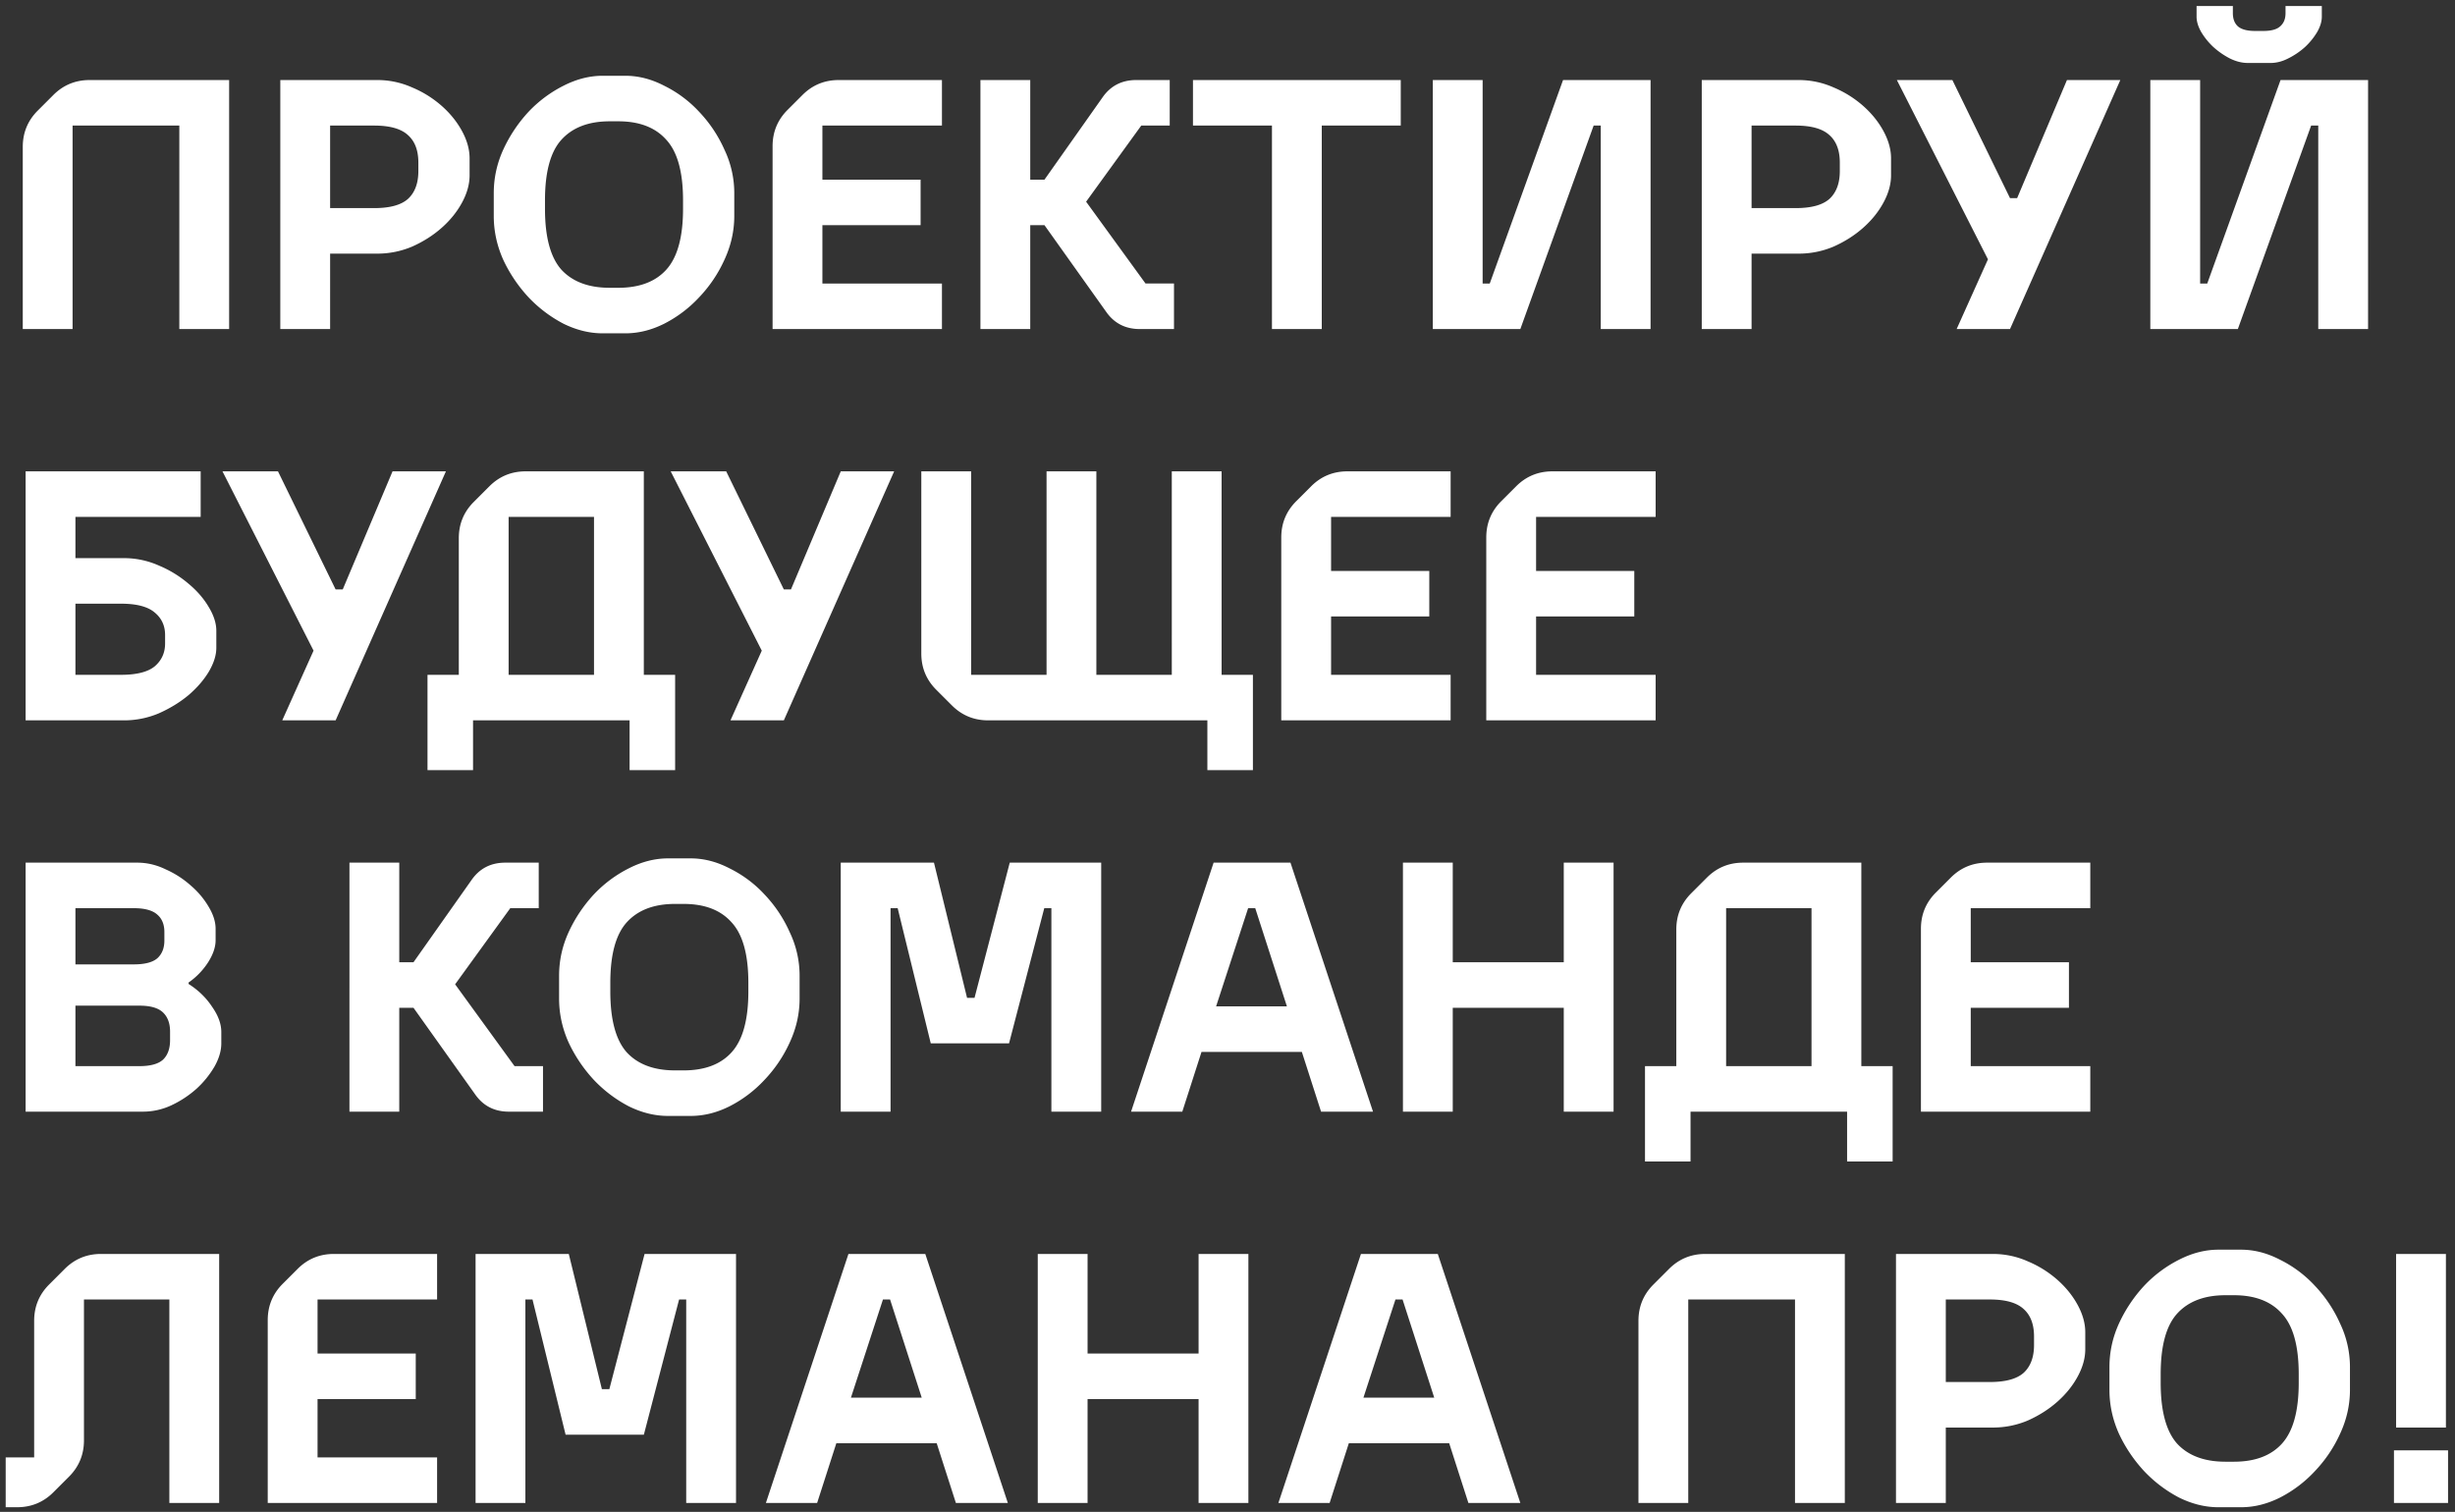 <svg xmlns="http://www.w3.org/2000/svg" fill="none" viewBox="0 0 276 170"><rect x="0" y="0" width="276" height="170" fill="#333333" stroke="none"/><path fill="#fff" d="M25.76 9v28h-5.6V14.12h-12V37h-5.6V16.52c0-1.6.56-2.96 1.68-4.08L6 10.68C7.12 9.56 8.48 9 10.08 9h15.68zm5.753 0h10.88a9.6 9.6 0 013.96.84 12.062 12.062 0 013.32 2.08c.96.853 1.72 1.8 2.28 2.84.56 1.04.84 2.053.84 3.04v1.92c0 .987-.28 2-.84 3.04-.56 1.04-1.32 1.987-2.28 2.84-.96.853-2.067 1.56-3.32 2.12a10.01 10.01 0 01-3.96.8h-5.28V37h-5.6V9zm10.56 14.4c1.76 0 3.026-.347 3.8-1.04.773-.72 1.16-1.76 1.16-3.12v-.96c0-1.36-.387-2.387-1.16-3.08-.773-.72-2.04-1.08-3.8-1.08h-4.96v9.28h4.96zM67.75 37.48c-1.467 0-2.933-.36-4.4-1.08a14.89 14.89 0 01-3.92-2.96 16.402 16.402 0 01-2.84-4.2c-.72-1.6-1.08-3.253-1.08-4.96v-2.56c0-1.707.36-3.347 1.08-4.92a16.172 16.172 0 012.84-4.24 14.183 14.183 0 013.92-2.92c1.467-.747 2.933-1.12 4.4-1.12h2.56c1.467 0 2.92.373 4.36 1.12a13.44 13.44 0 013.92 2.92 14.964 14.964 0 012.84 4.24 11.343 11.343 0 011.12 4.92v2.56c0 1.707-.373 3.36-1.12 4.96a15.148 15.148 0 01-2.84 4.2 14.073 14.073 0 01-3.92 2.96c-1.44.72-2.893 1.08-4.36 1.08h-2.56zm1.76-5.12c2.373 0 4.173-.68 5.4-2.04 1.253-1.387 1.88-3.667 1.88-6.84v-.96c0-3.173-.627-5.44-1.88-6.8-1.227-1.387-3.027-2.08-5.4-2.08h-.96c-2.373 0-4.187.693-5.44 2.08-1.227 1.36-1.84 3.627-1.84 6.8v.96c0 3.173.613 5.453 1.84 6.84 1.253 1.36 3.067 2.04 5.44 2.04h.96zM105.897 9v5.12h-13.44v6.08h11.04v5.12h-11.04v6.56h13.44V37h-19.04V16.44c0-1.6.56-2.96 1.68-4.08l1.68-1.68c1.12-1.12 2.48-1.68 4.08-1.68h11.6zm11.527 16.32h-1.6V37h-5.6V9h5.6v11.2h1.6l6.52-9.24c.906-1.307 2.173-1.96 3.8-1.96h3.76v5.12h-3.2l-6.2 8.56 6.68 9.2h3.2V37h-3.84c-1.627 0-2.894-.653-3.8-1.96l-6.92-9.72zm25.574-11.2h-8.88V9h23.36v5.12h-8.88V37h-5.6V14.12zM161.083 9h5.6v22.88h.8L175.723 9h9.84v28h-5.6V14.12h-.8L170.923 37h-9.84V9zm30.235 0h10.88c1.386 0 2.706.28 3.96.84a12.067 12.067 0 013.32 2.08c.96.853 1.72 1.8 2.28 2.84.56 1.04.84 2.053.84 3.04v1.92c0 .987-.28 2-.84 3.04-.56 1.04-1.32 1.987-2.28 2.84-.96.853-2.067 1.56-3.32 2.12a10.02 10.02 0 01-3.96.8h-5.28V37h-5.6V9zm10.56 14.4c1.76 0 3.026-.347 3.8-1.04.773-.72 1.16-1.76 1.16-3.12v-.96c0-1.36-.387-2.387-1.16-3.08-.774-.72-2.04-1.08-3.8-1.08h-4.96v9.28h4.96zm21.615 5.76L213.253 9h6.24l6.48 13.28h.8l5.6-13.28h6l-12.4 28h-6l3.52-7.84zM241.747 9h5.6v22.88h.8L256.387 9h9.84v28h-5.6V14.12h-.8L251.587 37h-9.84V9zm19.28-8.32v1.2c0 .533-.173 1.107-.52 1.72a7.82 7.82 0 01-1.36 1.68 8.342 8.342 0 01-1.88 1.28c-.666.347-1.333.52-2 .52h-2.56c-.666 0-1.346-.173-2.04-.52a8.764 8.764 0 01-1.84-1.28 7.85 7.85 0 01-1.36-1.68c-.346-.613-.52-1.187-.52-1.72V.68h4.08v.8c0 .64.187 1.133.56 1.48.4.347 1.04.52 1.92.52h.96c.88 0 1.507-.173 1.88-.52.4-.347.6-.84.6-1.48v-.8h4.08zM2.88 53h19.68v5.12H8.48v4.64h5.44a9.6 9.6 0 013.96.84 12.614 12.614 0 013.32 2.04c.96.8 1.72 1.68 2.28 2.64.56.933.84 1.813.84 2.64v1.92c0 .827-.28 1.72-.84 2.68-.56.933-1.32 1.813-2.28 2.64-.96.8-2.067 1.48-3.32 2.04a10.01 10.01 0 01-3.96.8H2.88V53zM13.6 75.88c1.76 0 3.027-.32 3.8-.96.773-.667 1.16-1.52 1.16-2.56v-.96c0-1.04-.387-1.88-1.16-2.52-.773-.667-2.04-1-3.8-1H8.48v8h5.12zm21.651-2.72L25.011 53h6.24l6.48 13.28h.8l5.6-13.28h6l-12.4 28h-6l3.52-7.84zM72.381 53v22.88h3.52V86.6h-5.12V81h-17.6v5.6h-5.12V75.88h3.52V60.52c0-1.6.56-2.96 1.68-4.08l1.76-1.76c1.12-1.12 2.48-1.68 4.08-1.68h13.28zm-5.6 22.88V58.12h-9.6v17.76h9.6zm18.86-2.72L75.402 53h6.24l6.48 13.28h.8l5.6-13.28h6.001l-12.4 28h-6l3.52-7.84zM103.577 53h5.6v22.88h8.48V53h5.6v22.88h8.48V53h5.6v22.88h3.52V86.6h-5.12V81h-24.64c-1.6 0-2.96-.56-4.08-1.68l-1.76-1.76c-1.12-1.12-1.68-2.48-1.68-4.08V53zm59.508 0v5.12h-13.44v6.08h11.04v5.12h-11.04v6.56h13.44V81h-19.04V60.44c0-1.6.56-2.96 1.68-4.08l1.68-1.68c1.12-1.12 2.48-1.68 4.08-1.68h11.6zm23.047 0v5.12h-13.44v6.08h11.04v5.12h-11.04v6.56h13.44V81h-19.04V60.44c0-1.6.56-2.96 1.68-4.08l1.68-1.68c1.12-1.12 2.48-1.68 4.08-1.68h11.6zM2.88 97h12.56c1.093 0 2.16.253 3.2.76a10.838 10.838 0 012.84 1.84 9.403 9.403 0 012 2.4c.507.853.76 1.667.76 2.44v1.28c0 .773-.28 1.6-.84 2.48a8.117 8.117 0 01-2.2 2.28v.16c1.093.693 1.973 1.547 2.64 2.56.693.987 1.04 1.933 1.04 2.84v1.28c0 .827-.253 1.693-.76 2.6a10.75 10.75 0 01-2 2.48 11.685 11.685 0 01-2.84 1.88 7.56 7.56 0 01-3.2.72H2.88V97zm12.8 22.88c1.227 0 2.107-.24 2.64-.72.533-.507.8-1.24.8-2.2V116c0-.933-.267-1.653-.8-2.16-.533-.507-1.413-.76-2.64-.76h-7.2v6.8h7.2zm-.64-11.44c1.227 0 2.107-.227 2.64-.68.533-.48.8-1.147.8-2v-.96c0-.853-.267-1.507-.8-1.96-.533-.48-1.413-.72-2.64-.72H8.48v6.32h6.56zm31.446 4.88h-1.6V125h-5.6V97h5.6v11.2h1.6l6.52-9.24c.907-1.307 2.174-1.96 3.8-1.96h3.76v5.12h-3.2l-6.2 8.56 6.68 9.2h3.2V125h-3.84c-1.626 0-2.893-.653-3.8-1.96l-6.92-9.72zm28.608 12.16c-1.467 0-2.934-.36-4.4-1.08a14.89 14.89 0 01-3.92-2.96 16.41 16.41 0 01-2.84-4.2c-.72-1.6-1.08-3.253-1.08-4.96v-2.56c0-1.707.36-3.347 1.08-4.92a16.175 16.175 0 012.84-4.24 14.183 14.183 0 013.92-2.92c1.466-.747 2.933-1.12 4.4-1.12h2.56c1.466 0 2.92.373 4.36 1.12a13.442 13.442 0 013.92 2.92 14.968 14.968 0 012.84 4.24 11.342 11.342 0 011.12 4.92v2.56c0 1.707-.374 3.36-1.12 4.96a15.157 15.157 0 01-2.84 4.2 14.075 14.075 0 01-3.92 2.96c-1.44.72-2.894 1.08-4.36 1.08h-2.56zm1.76-5.12c2.373 0 4.173-.68 5.4-2.04 1.253-1.387 1.88-3.667 1.88-6.84v-.96c0-3.173-.627-5.44-1.88-6.8-1.227-1.387-3.027-2.08-5.4-2.08h-.96c-2.374 0-4.187.693-5.44 2.08-1.227 1.36-1.84 3.627-1.84 6.8v.96c0 3.173.613 5.453 1.84 6.84 1.253 1.36 3.066 2.04 5.44 2.04h.96zM94.52 97H105l3.72 15.2h.84l3.96-15.2h10.28v28h-5.6v-22.88h-.8l-3.96 15.2h-8.8l-3.72-15.2h-.8V125h-5.6V97zm41.919 0h8.64l9.28 28h-5.84l-2.16-6.72h-11.28l-2.16 6.72h-5.76l9.28-28zm8.24 16.16l-3.56-11.04h-.8l-3.6 11.04h7.96zM157.724 97h5.6v11.2h12.48V97h5.6v28h-5.6v-11.68h-12.48V125h-5.6V97zm51.533 0v22.88h3.52v10.72h-5.12V125h-17.6v5.6h-5.12v-10.72h3.52v-15.36c0-1.6.56-2.96 1.68-4.08l1.76-1.76c1.12-1.12 2.48-1.68 4.08-1.68h13.28zm-5.6 22.88v-17.76h-9.6v17.76h9.6zM234.998 97v5.12h-13.44v6.08h11.04v5.12h-11.04v6.56h13.44V125h-19.04v-20.56c0-1.6.56-2.96 1.68-4.08l1.68-1.68c1.12-1.12 2.48-1.68 4.08-1.68h11.6zM.64 169.48v-5.6h3.2v-15.36c0-1.6.56-2.96 1.68-4.08l1.76-1.76c1.12-1.12 2.48-1.68 4.08-1.68h13.28v28h-5.6v-22.88h-9.6v15.84c0 1.6-.56 2.96-1.68 4.08L6 167.8c-1.12 1.12-2.48 1.68-4.08 1.68H.64zM49.14 141v5.12H35.7v6.08h11.04v5.12H35.7v6.56h13.44V169H30.1v-20.56c0-1.6.56-2.96 1.68-4.08l1.68-1.68c1.12-1.12 2.48-1.68 4.08-1.68h11.6zm4.326 0h10.48l3.72 15.2h.84l3.96-15.2h10.28v28h-5.6v-22.88h-.8l-3.96 15.2h-8.8l-3.72-15.2h-.8V169h-5.6v-28zm41.919 0h8.64l9.28 28h-5.84l-2.16-6.72h-11.28l-2.16 6.72h-5.76l9.28-28zm8.24 16.16l-3.56-11.04h-.8l-3.6 11.04h7.96zM116.669 141h5.6v11.2h12.48V141h5.6v28h-5.6v-11.68h-12.48V169h-5.6v-28zm36.333 0h8.64l9.28 28h-5.84l-2.16-6.72h-11.28l-2.16 6.72h-5.76l9.28-28zm8.24 16.16l-3.56-11.04h-.8l-3.6 11.04h7.96zM207.401 141v28h-5.6v-22.88h-12V169h-5.6v-20.48c0-1.6.56-2.96 1.68-4.08l1.76-1.76c1.12-1.12 2.48-1.68 4.08-1.68h15.68zm5.752 0h10.88c1.387 0 2.707.28 3.96.84a12.052 12.052 0 013.32 2.08c.96.853 1.72 1.8 2.28 2.84.56 1.04.84 2.053.84 3.04v1.92c0 .987-.28 2-.84 3.04-.56 1.04-1.32 1.987-2.28 2.84-.96.853-2.066 1.56-3.32 2.12-1.253.533-2.573.8-3.96.8h-5.28V169h-5.6v-28zm10.56 14.4c1.76 0 3.027-.347 3.8-1.04.774-.72 1.16-1.76 1.16-3.12v-.96c0-1.36-.386-2.387-1.16-3.08-.773-.72-2.04-1.08-3.8-1.08h-4.96v9.28h4.96zm25.678 14.08c-1.467 0-2.934-.36-4.4-1.08a14.886 14.886 0 01-3.92-2.96 16.387 16.387 0 01-2.84-4.2c-.72-1.6-1.08-3.253-1.08-4.96v-2.56c0-1.707.36-3.347 1.08-4.92a16.153 16.153 0 012.84-4.24 14.172 14.172 0 013.92-2.92c1.466-.747 2.933-1.12 4.4-1.12h2.56c1.466 0 2.92.373 4.36 1.12a13.448 13.448 0 013.92 2.92 14.975 14.975 0 012.84 4.24 11.351 11.351 0 011.12 4.92v2.56c0 1.707-.374 3.36-1.12 4.96a15.163 15.163 0 01-2.84 4.2 14.088 14.088 0 01-3.92 2.96c-1.44.72-2.894 1.08-4.36 1.08h-2.56zm1.76-5.12c2.373 0 4.173-.68 5.4-2.04 1.253-1.387 1.88-3.667 1.88-6.84v-.96c0-3.173-.627-5.44-1.88-6.8-1.227-1.387-3.027-2.08-5.4-2.08h-.96c-2.374 0-4.187.693-5.44 2.08-1.227 1.36-1.84 3.627-1.84 6.8v.96c0 3.173.613 5.453 1.84 6.84 1.253 1.36 3.066 2.04 5.44 2.04h.96zM269.378 141h5.6v19.52h-5.6V141zm-.24 22.08h6.08V169h-6.08v-5.92z"/></svg>